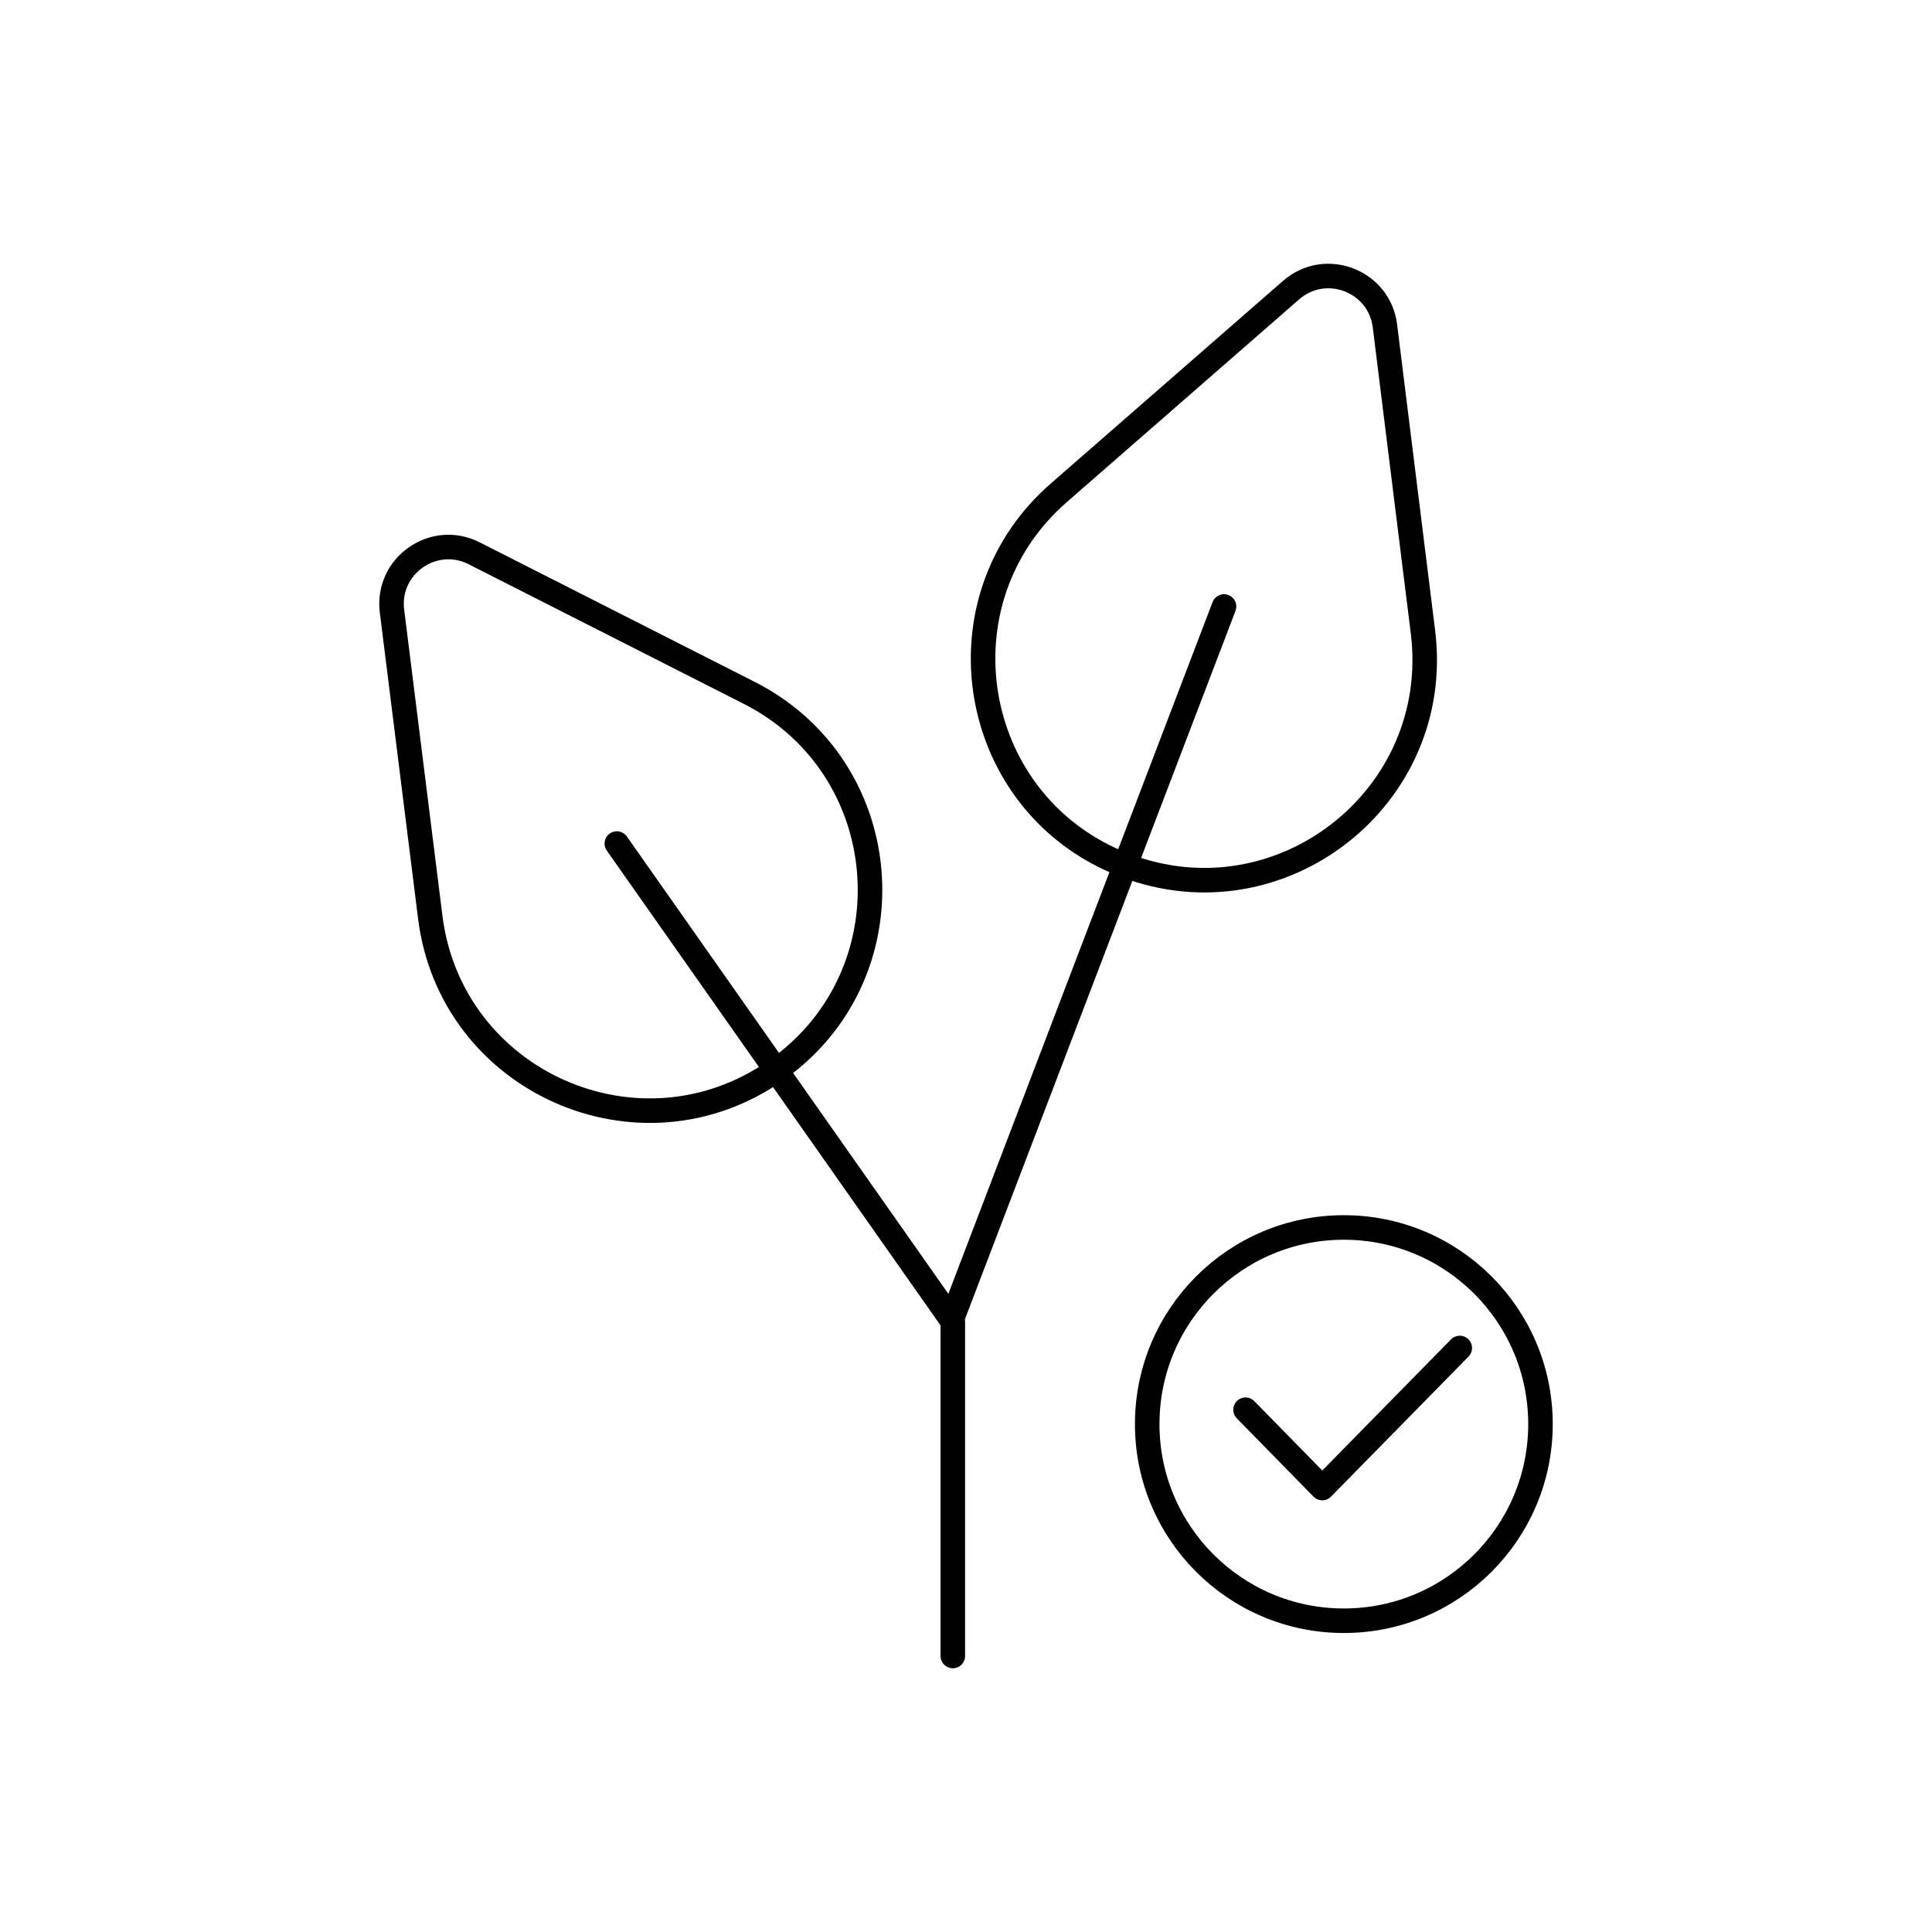 <?xml version="1.0" encoding="utf-8"?>
<!-- Generator: Adobe Illustrator 26.0.1, SVG Export Plug-In . SVG Version: 6.00 Build 0)  -->
<svg version="1.1" xmlns="http://www.w3.org/2000/svg" xmlns:xlink="http://www.w3.org/1999/xlink" x="0px" y="0px"
	 viewBox="0 0 630 630" style="enable-background:new 0 0 630 630;" xml:space="preserve">
<style type="text/css">
	.st0{fill:none;stroke:#000000;stroke-width:8;stroke-linecap:round;stroke-linejoin:round;stroke-miterlimit:10;}
	.st1{fill:none;stroke:#000000;stroke-width:7;stroke-linecap:round;stroke-linejoin:round;stroke-miterlimit:10;}
	.st2{fill:none;stroke:#FF0000;stroke-width:8;stroke-linecap:round;stroke-linejoin:round;stroke-miterlimit:10;}
	.st3{fill:none;stroke:#000000;stroke-width:8;stroke-linecap:round;stroke-linejoin:round;}
	.st4{fill:none;stroke:#000000;stroke-width:8;stroke-linecap:round;stroke-linejoin:round;stroke-dasharray:7.939,31.757;}
	.st5{fill:none;stroke:#F90000;stroke-width:8;stroke-linecap:round;stroke-linejoin:round;stroke-miterlimit:10;}
</style>
<g id="Icons_Materials">
</g>
<g id="Logos">
	<g>
		<line class="st0" x1="310.7" y1="540" x2="310.7" y2="431.12"/>
		<circle class="st0" cx="438.21" cy="464.38" r="64.12"/>
		<polyline class="st0" points="406.15,459.69 431.17,485.23 476.01,439.56 		"/>
		<g>
			<polyline class="st0" points="310.3,430.36 366.9,282.18 399.14,197.77 			"/>
			<path class="st0" d="M366.89,282.19c-39.09-14.93-55.09-57.8-41.63-93.02c4-10.47,10.61-20.28,19.99-28.46l75.76-66.11
				c11.2-9.77,28.77-3.06,30.6,11.69l12.4,99.79C470.7,259.95,417.61,301.56,366.89,282.19z"/>
		</g>
		<g>
			<polyline class="st0" points="310.3,430.36 253.11,349 201.14,275.07 			"/>
			<path class="st0" d="M253.11,349c34.23-24.06,39.22-69.55,17.54-100.39c-6.45-9.17-15.26-17.06-26.36-22.69l-89.67-45.5
				c-13.25-6.73-28.64,4.09-26.8,18.84l12.47,99.78C147.02,352.91,208.7,380.22,253.11,349z"/>
		</g>
	</g>
</g>
</svg>
